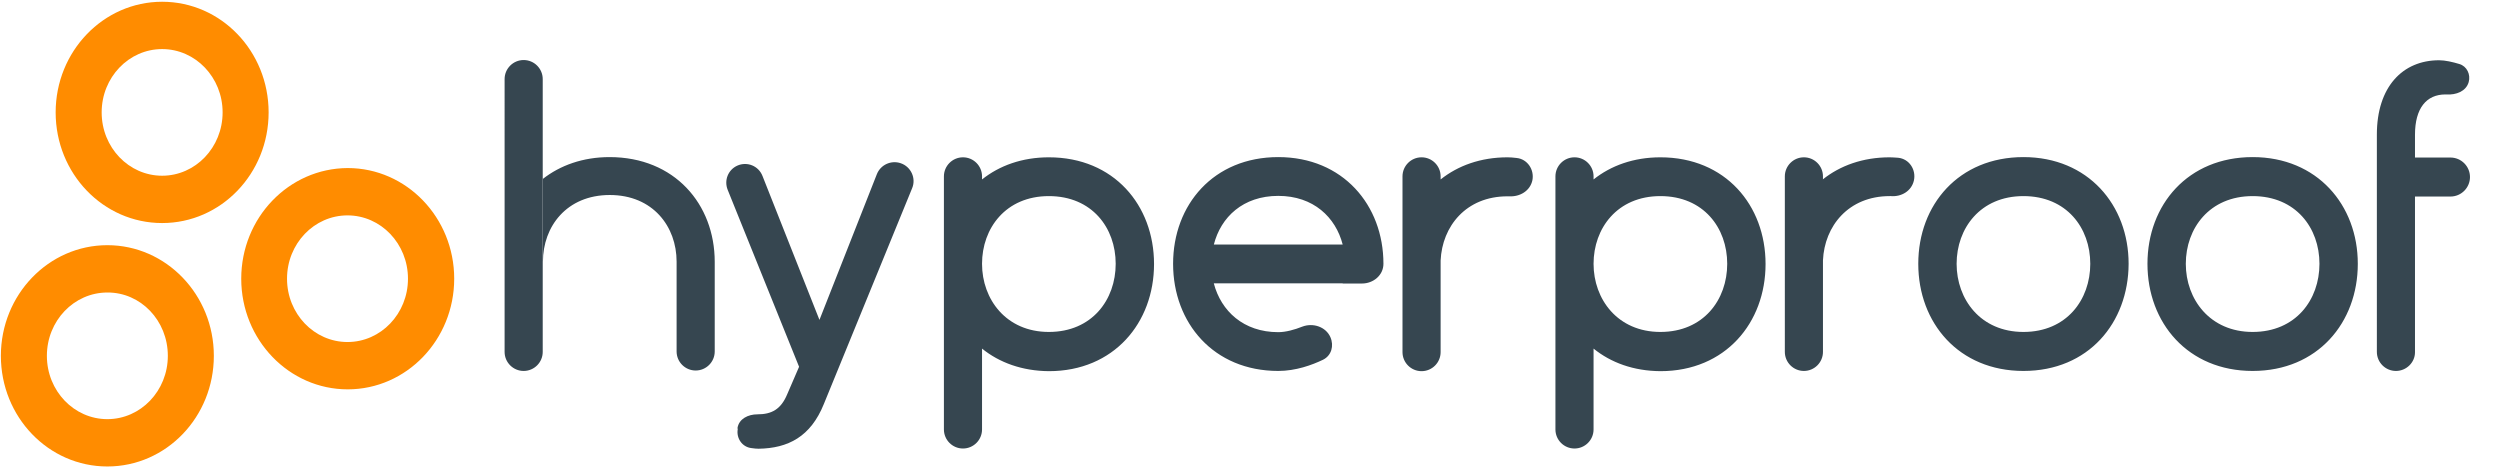 <svg xmlns="http://www.w3.org/2000/svg" data-name="Layer 1" viewBox="0 0 1141 214"><path d="M25.4 51.3c0 27.9 21.7 50.5 48.6 50.5s48.6-22.6 48.6-50.5S100.9.8 74 .8C47.2.8 25.4 23.4 25.4 51.3Zm76.2 0c0 16-12.4 28.9-27.6 28.9S46.4 67.3 46.4 51.3 58.8 22.4 74 22.4s27.6 12.9 27.6 28.9Zm8.5 75.9c0 27.9 21.8 50.5 48.6 50.5s48.6-22.6 48.6-50.5-21.8-50.5-48.6-50.5c-26.9.1-48.6 22.7-48.6 50.5Zm76.1 0c0 16-12.4 28.9-27.6 28.9S131 143.2 131 127.2s12.4-28.9 27.6-28.9c15.2 0 27.6 12.9 27.6 28.9ZM.4 162.4c0 27.9 21.7 50.5 48.6 50.5s48.6-22.6 48.6-50.5-21.8-50.5-48.6-50.5S.4 134.5.4 162.4Zm76.2 0c0 16-12.4 28.9-27.6 28.9s-27.6-12.9-27.6-28.9 12.4-28.9 27.6-28.9c15.2-.1 27.6 12.8 27.6 28.9Z" style="fill:#ff8c00;fill-rule:evenodd"/><path d="M336.6 195.3c.7-4.2 4.9-6.2 9.1-6.2 6.4 0 10.7-2.2 13.6-9.2l5.4-12.5-32.6-80.8c-1.7-4.3.2-9.1 4.4-11 4.5-2 9.7.1 11.5 4.7l26 65.7 26.2-66.5c1.7-4.3 6.5-6.5 10.9-5 4.7 1.6 7.1 6.9 5.2 11.4L376 184.4c-6 14.9-16.3 20.2-29.8 20.4-.8 0-2-.1-3.3-.3-4.2-.5-6.9-4.5-6.2-8.6l-.1-.6Zm586.9-26c-29.5 0-48-21.9-48-48.9s18.5-48.7 48-48.7 48 21.9 48 48.7c-.1 26.9-18.3 48.9-48 48.9Zm0-17.8c19.7 0 30.5-14.7 30.5-31.1s-10.8-30.9-30.5-30.9-30.5 14.7-30.5 30.9 10.9 31.1 30.5 31.1ZM554 129.4c3.3 12.5 13.5 22.2 29.4 22.2 3.4 0 7.4-1.1 10.9-2.5 4.9-1.9 10.8 0 12.9 4.8 1.7 3.9.5 8.4-3.4 10.3-5 2.4-12.4 5.1-20.4 5.1-29.5 0-48-21.9-48-48.9s18.5-48.7 48-48.7 48 21.9 48 48.7c0 5.2-4.6 9-9.8 9h-8.8v-.1H554v.1Zm58.8-17.8c-3.2-12.4-13.3-22.2-29.4-22.2s-26.2 9.7-29.4 22.2h58.8Zm114.5 47.5V196c0 4.8-3.9 8.7-8.7 8.7s-8.7-3.9-8.7-8.7V80.5c0-4.8 3.9-8.7 8.7-8.7s8.7 3.9 8.7 8.7v1.4c7.9-6.3 18.3-10.1 30.5-10.1 29.7 0 48 21.9 48 48.7s-18.3 48.9-48 48.9c-12.3-.1-22.6-3.9-30.5-10.3Zm30.5-7.6c19.7 0 30.5-14.7 30.5-31.1s-10.8-30.9-30.5-30.9-30.5 14.7-30.5 30.9 11 31.1 30.5 31.1Zm-309.6 7.6V196c0 4.8-3.9 8.7-8.7 8.7s-8.7-3.9-8.7-8.7V80.5c0-4.8 3.9-8.7 8.7-8.7s8.7 3.9 8.7 8.7v1.4c7.9-6.3 18.3-10.1 30.5-10.1 29.7 0 48 21.9 48 48.7s-18.3 48.9-48 48.9c-12.2-.1-22.6-3.9-30.5-10.3Zm30.5-7.6c19.7 0 30.5-14.7 30.5-31.1s-10.8-30.9-30.5-30.9-30.5 14.7-30.5 30.9 11 31.1 30.5 31.1Zm549.4 17.8c-29.5 0-48-21.9-48-48.9s18.5-48.7 48-48.7 48 21.9 48 48.7-18.3 48.9-48 48.9Zm0-17.8c19.7 0 30.5-14.7 30.5-31.1s-10.8-30.9-30.5-30.9-30.5 14.7-30.5 30.9 11 31.1 30.5 31.1Zm65.4 17.8c-4.8 0-8.7-3.9-8.7-8.7V61.4c0-21.8 11.8-33.9 28.4-33.9 2.8 0 6.2.8 9.2 1.7 3.5 1 5.3 4.8 4.3 8.3-1.2 4.2-5.8 5.9-10.1 5.6h-.5c-8.7 0-13.9 6.3-13.9 18.4v10.4h16.2c4.9 0 8.9 4 8.9 8.9s-4 8.9-8.9 8.9h-16.2v71.1c0 4.6-3.9 8.5-8.7 8.5ZM831.9 81.9c7.9-6.3 18.3-10.1 30.5-10.1 1.1 0 2.5.1 3.9.2 5.1.5 8.3 5.5 7.2 10.4-1.1 4.8-5.7 7.5-10.5 7.1h-.5c-18.9 0-29.8 13.7-30.5 29.3v41.8c0 4.8-3.9 8.7-8.7 8.7s-8.7-3.9-8.7-8.7V80.5c0-4.8 3.9-8.7 8.7-8.7s8.7 3.9 8.7 8.7v1.4h-.1Zm-174.4 0c7.9-6.3 18.3-10.1 30.5-10.1 1.2 0 2.7.1 4.2.3 4.9.5 8.1 5.3 7.2 10.1-1 4.9-5.7 7.7-10.7 7.4h-.7c-18.9 0-29.8 13.7-30.5 29.3v41.8c0 4.8-3.9 8.7-8.7 8.7s-8.7-3.9-8.7-8.7V80.5c0-4.8 3.9-8.7 8.7-8.7s8.7 3.9 8.7 8.7v1.4Zm-409.8-.2v78.9c0 4.8-3.9 8.7-8.7 8.7s-8.7-3.9-8.7-8.7V36.1c0-4.8 3.9-8.7 8.7-8.7s8.7 3.9 8.7 8.7v45.6c7.9-6.2 18.3-10 30.5-10 29.7 0 48 21.5 48 47.8v40.9c0 4.8-3.9 8.7-8.7 8.7s-8.7-3.9-8.7-8.7v-41c0-16-10.8-30.4-30.5-30.4s-30.5 14.4-30.5 30.4V81.7h-.1Z" style="fill:#364650;fill-rule:evenodd"/></svg>